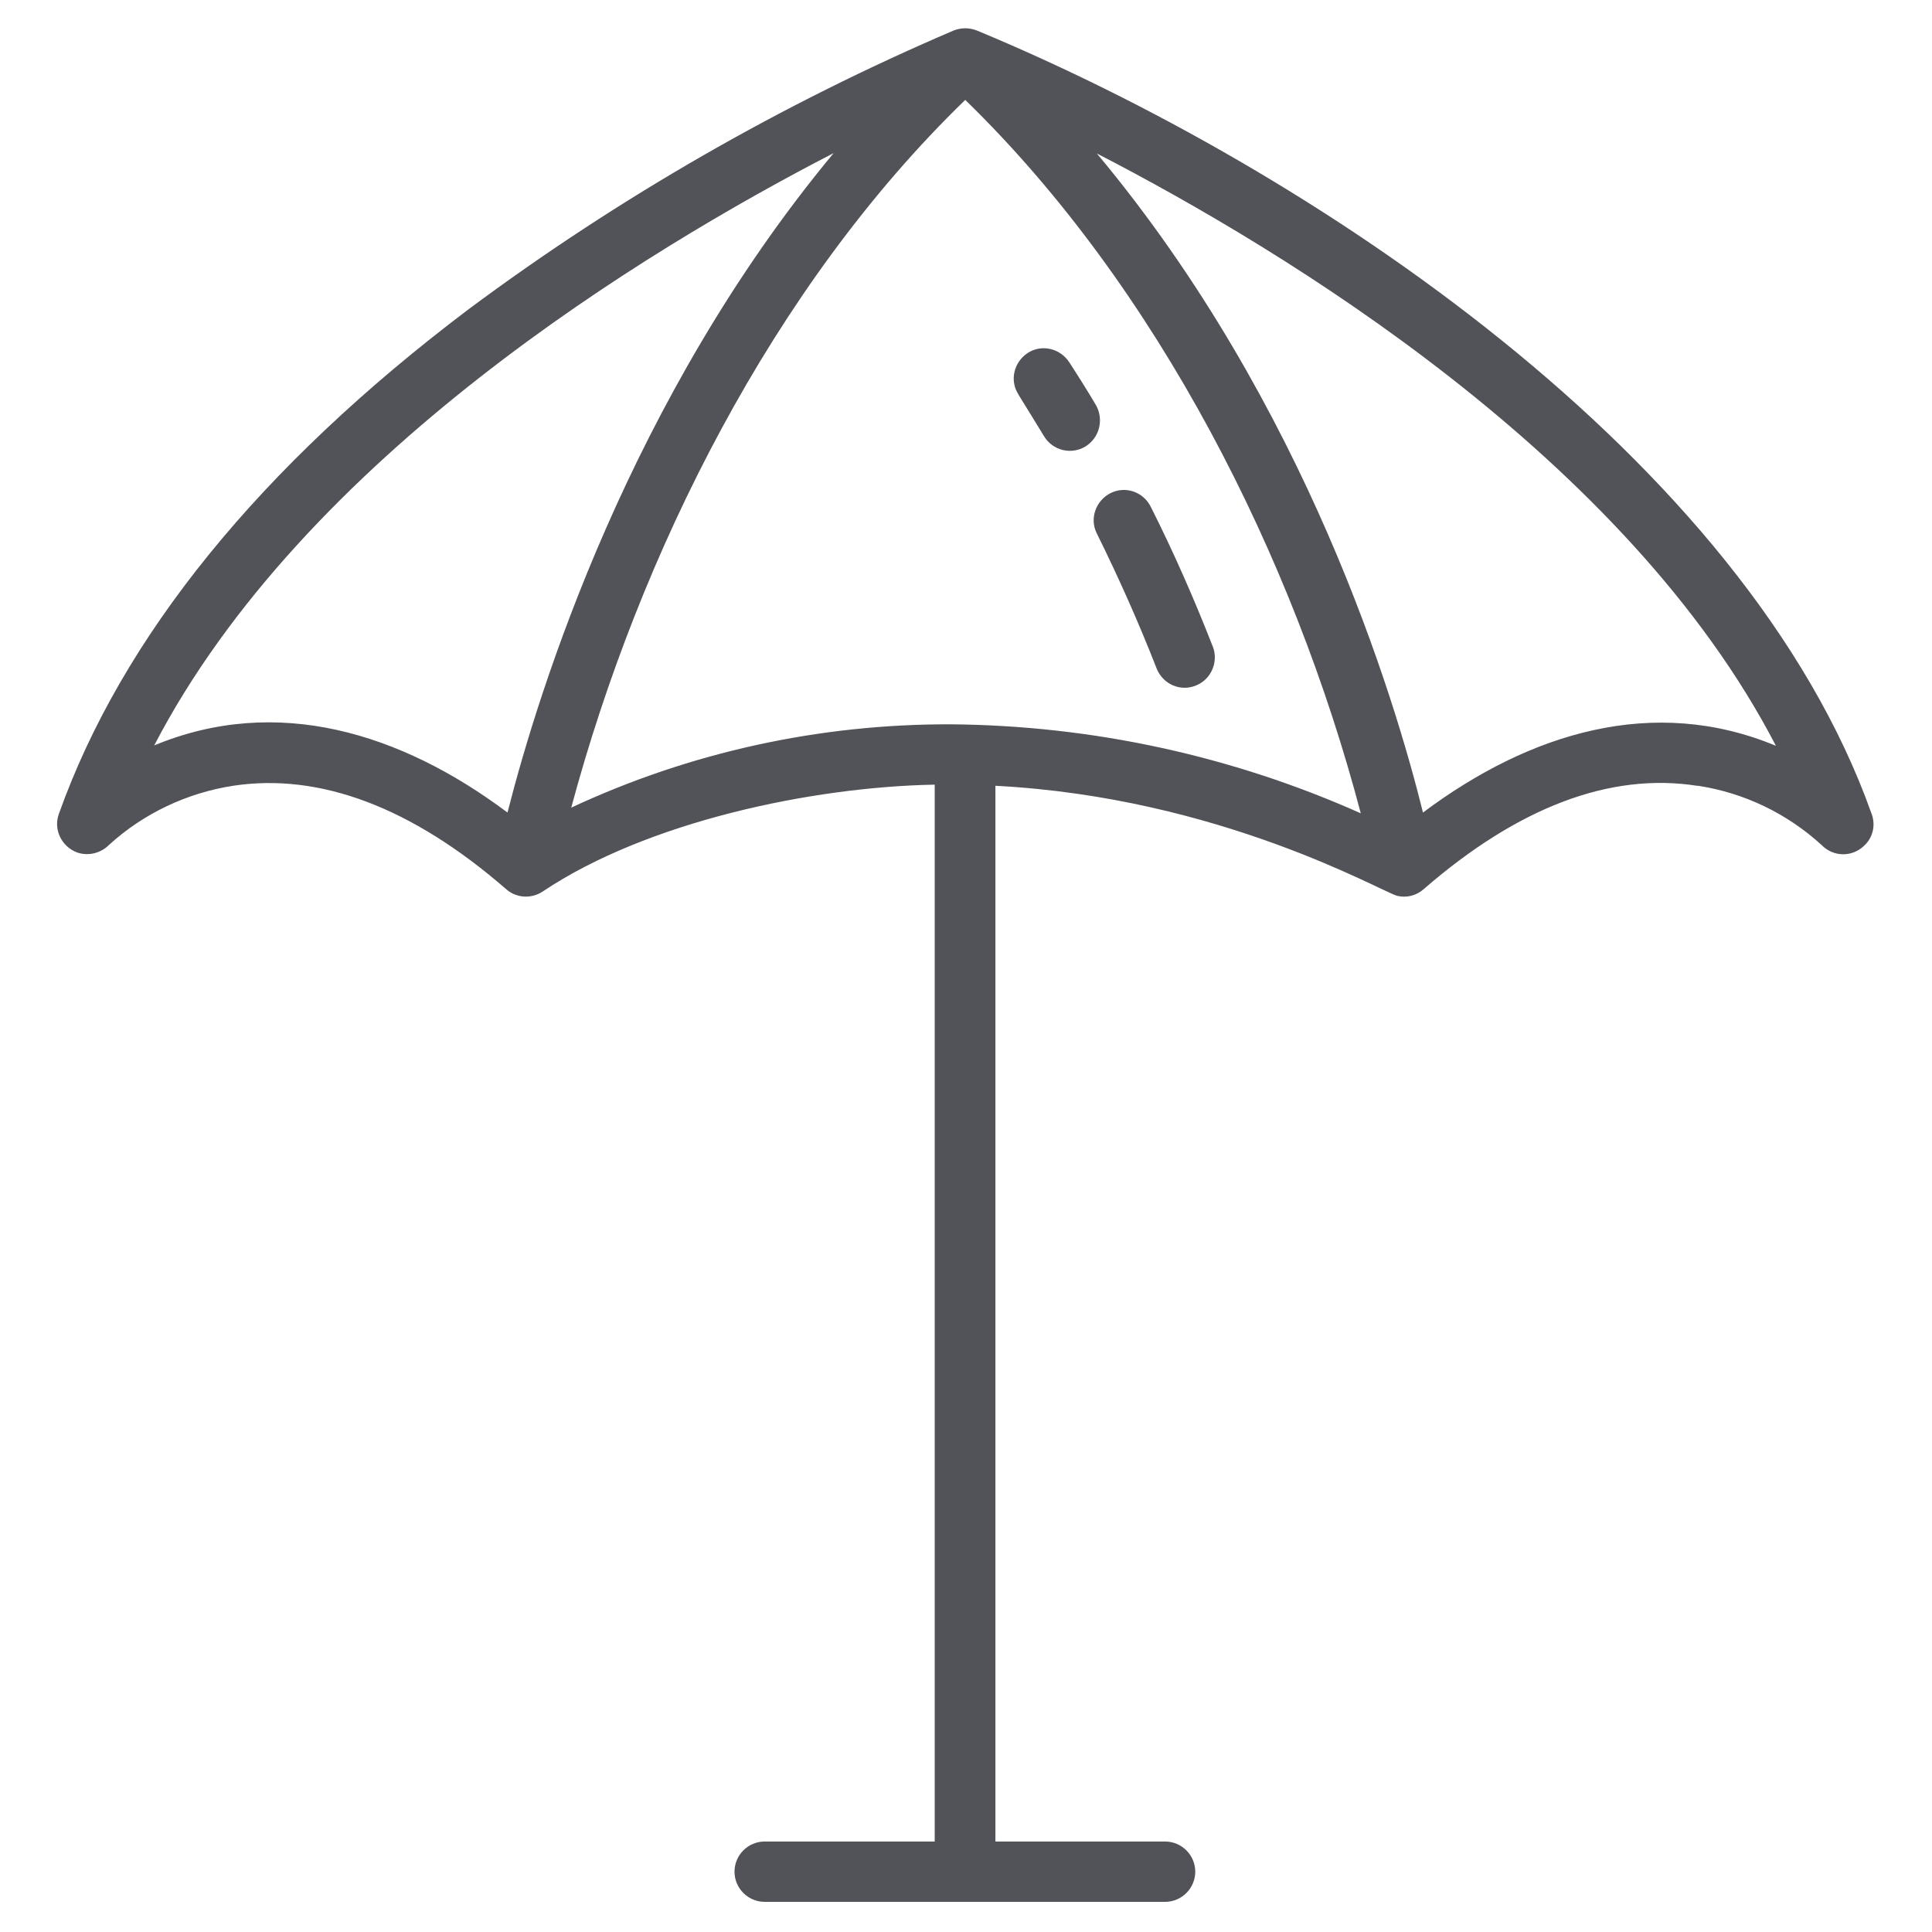 <?xml version="1.0" encoding="UTF-8"?>
<svg xmlns="http://www.w3.org/2000/svg" xmlns:xlink="http://www.w3.org/1999/xlink" width="400pt" height="400pt" viewBox="0 0 400 400" version="1.1">
<g id="surface1">
<path style=" stroke:none;fill-rule:nonzero;fill:rgb(31.765%,32.549%,34.902%);fill-opacity:1;" d="M 387.512 168.539 C 361.281 94.691 271.273 34.973 202.266 6.324 C 200.703 5.699 198.984 5.699 197.422 6.324 C 161.828 21.547 128.105 40.906 97.035 64.012 C 53.711 96.719 25.215 131.93 12.176 168.539 C 11.008 171.82 12.805 175.332 16 176.504 C 18.27 177.285 20.844 176.66 22.559 174.941 C 29.742 168.387 38.719 164.168 48.246 162.688 C 66.199 159.953 85.246 167.137 104.684 183.996 C 106.793 185.949 109.992 186.184 112.414 184.543 C 133.883 170.18 167.918 162.922 193.52 162.453 L 193.52 381.266 L 158.316 381.266 C 154.879 381.266 152.07 384.074 152.07 387.512 C 152.07 390.945 154.879 393.758 158.316 393.758 L 241.219 393.758 C 244.652 393.758 247.465 390.945 247.465 387.512 C 247.465 384.074 244.652 381.266 241.219 381.266 L 206.09 381.266 L 206.09 162.688 C 252.695 165.105 286.105 184.699 289.305 185.48 C 291.258 185.949 293.289 185.402 294.77 184.078 C 314.285 167.137 333.336 159.875 351.367 162.688 C 351.445 162.688 351.523 162.688 351.602 162.688 C 361.125 164.168 369.945 168.387 377.129 174.941 C 379.547 177.441 383.449 177.52 385.949 175.098 C 387.746 173.457 388.371 170.883 387.512 168.539 Z M 105.074 168.23 C 82.98 151.68 57.301 143.793 31.926 154.332 C 62.918 94.691 133.57 51.836 172.602 31.695 C 130.445 82.434 111.555 142.703 105.074 168.23 Z M 196.801 149.961 C 169.633 149.883 142.859 155.738 118.27 167.211 C 132.395 114.676 159.953 59.328 199.844 20.684 C 239.734 59.484 267.762 115.301 281.734 168.387 C 254.957 156.441 226.074 150.195 196.801 149.961 Z M 294.613 168.23 C 288.758 144.574 270.492 83.684 227.09 31.773 C 266.121 51.91 336.77 94.77 367.684 154.414 C 342.391 143.871 316.707 151.68 294.613 168.23 Z M 294.613 168.23 "/>
<path style=" stroke:none;fill-rule:nonzero;fill:rgb(31.765%,32.549%,34.902%);fill-opacity:1;" d="M 216.16 90.32 C 217.953 93.289 221.781 94.223 224.746 92.43 C 227.633 90.633 228.574 86.887 226.934 83.922 C 225.137 80.875 223.266 77.91 221.391 75.02 C 219.516 72.133 215.691 71.195 212.801 73.066 C 209.914 74.941 208.977 78.766 210.852 81.656 C 210.852 81.734 210.93 81.734 210.93 81.812 C 212.648 84.543 214.363 87.434 216.16 90.32 Z M 216.16 90.32 "/>
<path style=" stroke:none;fill-rule:nonzero;fill:rgb(31.765%,32.549%,34.902%);fill-opacity:1;" d="M 227.09 110.461 C 231.539 119.438 235.754 128.887 239.504 138.488 C 240.828 141.688 244.422 143.25 247.617 141.922 C 250.742 140.672 252.301 137.082 251.133 133.957 C 247.23 123.969 242.934 114.207 238.25 104.918 C 236.691 101.797 232.945 100.547 229.898 102.109 C 226.855 103.672 225.527 107.414 227.09 110.461 Z M 227.09 110.461 "/>
</g>
</svg>
